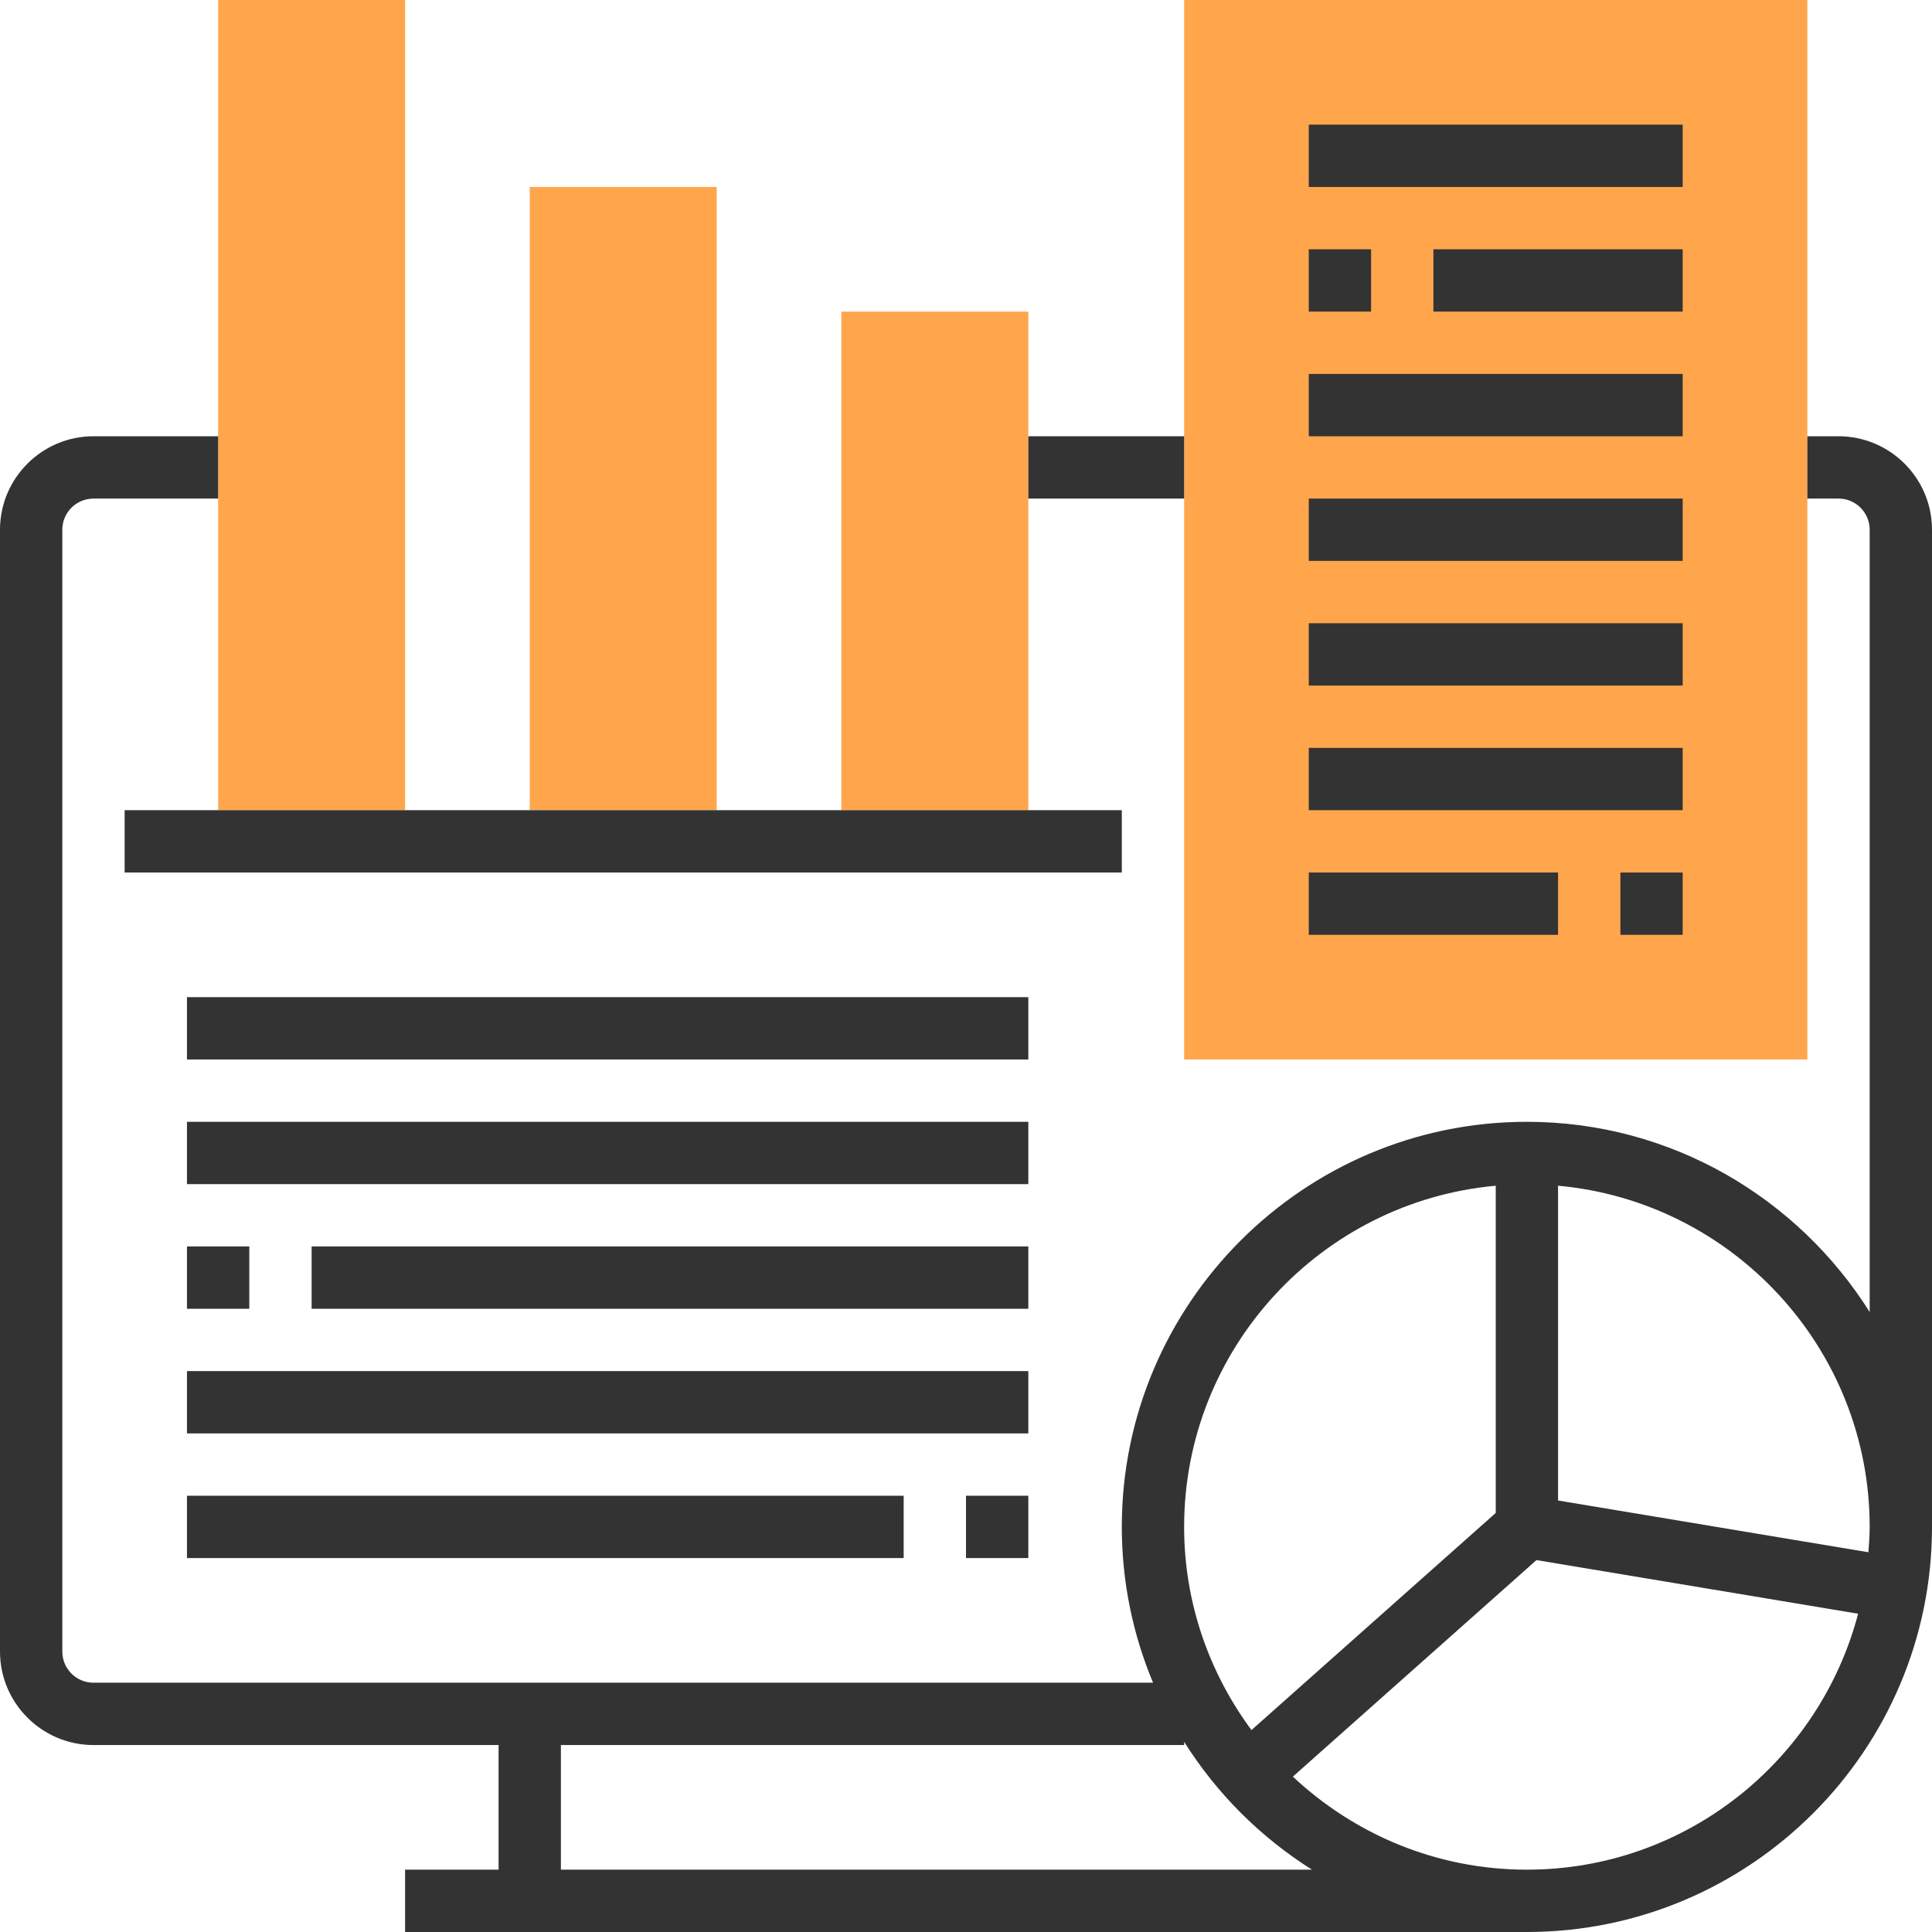 <svg enable-background="new 0 0 496 496" viewBox="0 0 496 496" xmlns="http://www.w3.org/2000/svg"><path d="m56 0h48v208h-48z" fill="#ffa64d"/><path d="m136 48h48v160h-48z" fill="#ffa64d"/><path d="m216 80h48v128h-48z" fill="#ffa64d"/><path d="m464 272h-160v-272h160z" fill="#ffa64d"/><g fill="#333"><path d="m472 112h-8v16h8c4.416 0 8 3.584 8 8v200.832c-18.424-29.272-50.936-48.832-88-48.832-57.344 0-104 46.656-104 104 0 14.168 2.872 27.68 8.024 40h-272.024c-4.416 0-8-3.584-8-8v-288c0-4.416 3.584-8 8-8h32v-16h-32c-13.232 0-24 10.768-24 24v288c0 13.232 10.768 24 24 24h104v32h-24v16h288c57.344 0 104-46.656 104-104v-256c0-13.232-10.768-24-24-24zm-88 192.408v84.008l-62.712 55.744c-10.808-14.616-17.288-32.624-17.288-52.16 0-45.824 35.216-83.536 80-87.592zm-240 175.592v-32h160v-.832c8.344 13.264 19.568 24.488 32.832 32.832zm248 0c-23.24 0-44.344-9.12-60.088-23.888l62.544-55.592 82.576 13.768c-9.904 37.744-44.216 65.712-85.032 65.712zm87.672-81.496-79.672-13.28v-80.816c44.784 4.056 80 41.768 80 87.592 0 2.192-.168 4.344-.328 6.504z"/><path d="m32 208h256v16h-256z"/><path d="m48 256h216v16h-216z"/><path d="m48 288h216v16h-216z"/><path d="m80 320h184v16h-184z"/><path d="m48 320h16v16h-16z"/><path d="m48 352h216v16h-216z"/><path d="m248 384h16v16h-16z"/><path d="m48 384h184v16h-184z"/><path d="m336 32h96v16h-96z"/><path d="m368 64h64v16h-64z"/><path d="m336 64h16v16h-16z"/><path d="m336 96h96v16h-96z"/><path d="m336 128h96v16h-96z"/><path d="m336 160h96v16h-96z"/><path d="m336 192h96v16h-96z"/><path d="m416 224h16v16h-16z"/><path d="m336 224h64v16h-64z"/><path d="m264 112h40v16h-40z"/></g></svg>